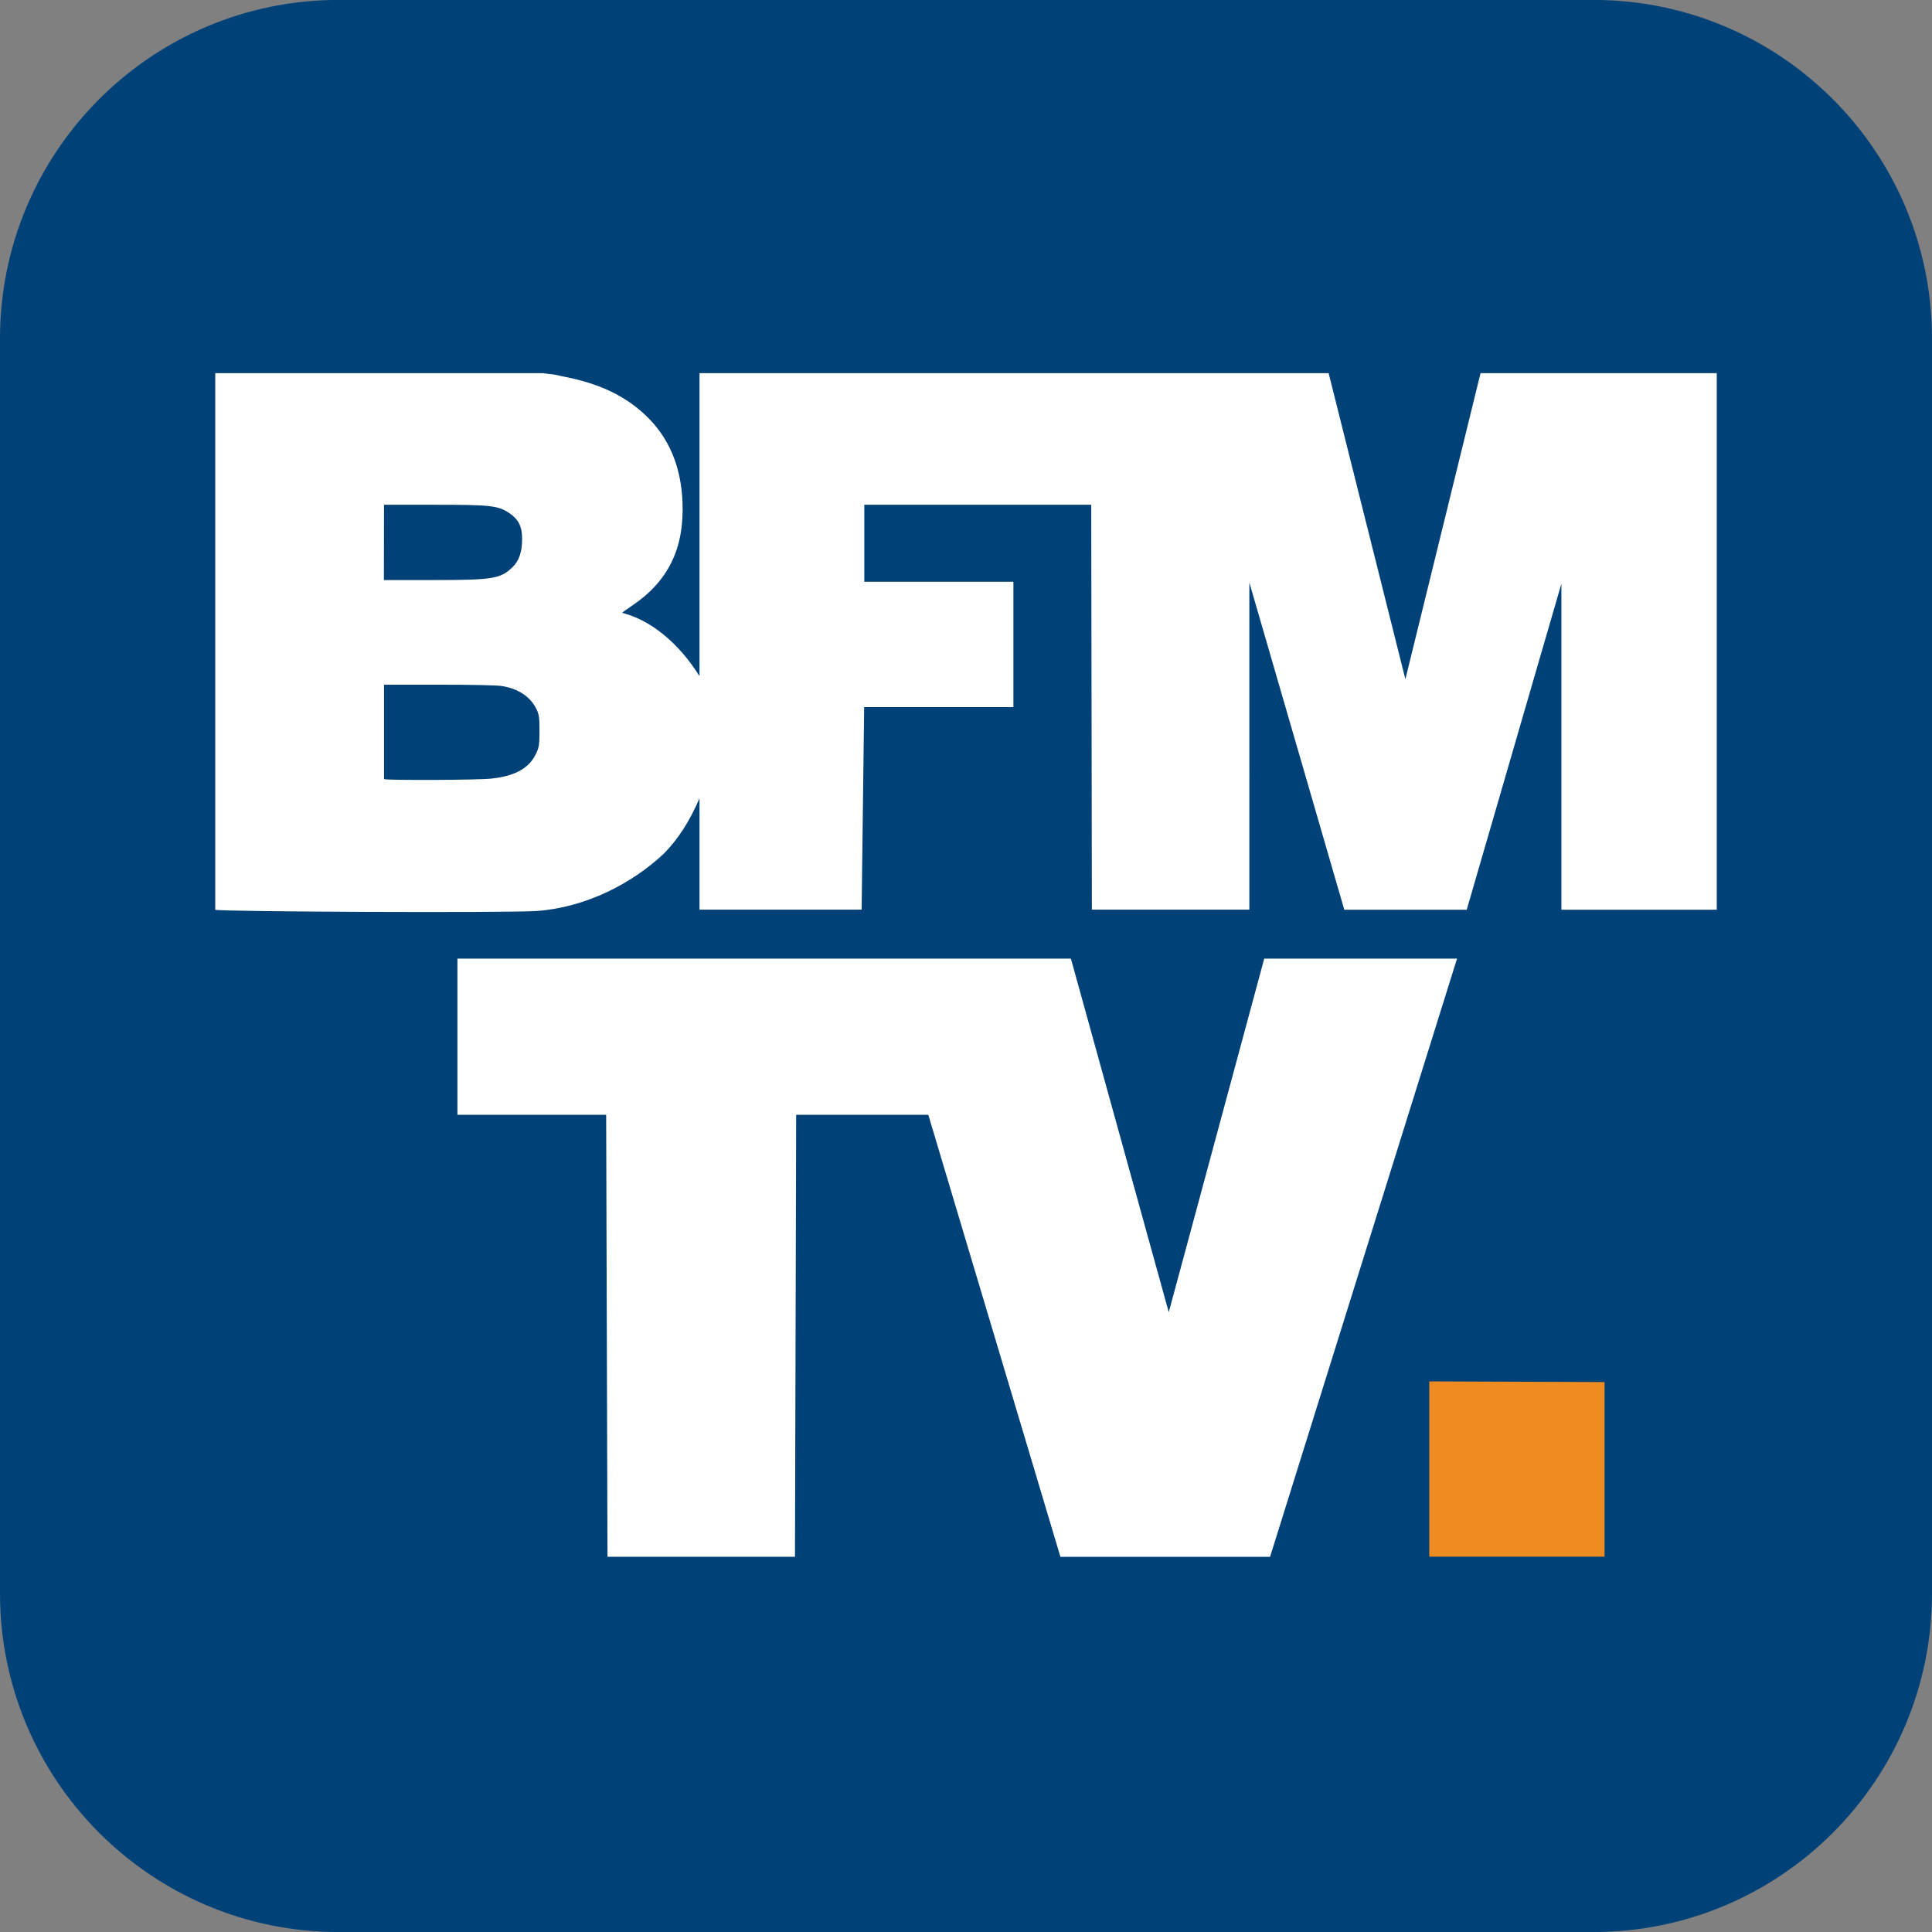 <?xml version="1.0" encoding="utf-8"?>
<!-- Generator: Adobe Illustrator 28.2.0, SVG Export Plug-In . SVG Version: 6.00 Build 0)  -->
<svg version="1.1"
	 id="svg2" xmlns:dc="http://purl.org/dc/elements/1.1/" xmlns:inkscape="http://www.inkscape.org/namespaces/inkscape" xmlns:svg="http://www.w3.org/2000/svg" xmlns:sodipodi="http://sodipodi.sourceforge.net/DTD/sodipodi-0.dtd" xmlns:rdf="http://www.w3.org/1999/02/22-rdf-syntax-ns#" xmlns:cc="http://creativecommons.org/ns#"
	 xmlns="http://www.w3.org/2000/svg" xmlns:xlink="http://www.w3.org/1999/xlink" x="0px" y="0px" viewBox="0 0 1455 1455"
	 style="enable-background:new 0 0 1455 1455;" xml:space="preserve">
<rect x="0" y="0" width="1455" height="1455" fill="#808080" stroke="none"/>
<style type="text/css">
	.st0{fill:#004278;}
	.st1{fill:#EE8C21;}
	.st2{fill:#FFFFFF;}
</style>
<sodipodi:namedview  bordercolor="#666666" borderopacity="1.0" id="base" inkscape:current-layer="layer1" inkscape:cx="332.12185" inkscape:cy="1259.445" inkscape:document-units="px" inkscape:pageopacity="0.0" inkscape:pageshadow="2" inkscape:window-height="691" inkscape:window-maximized="1" inkscape:window-width="1280" inkscape:window-x="0" inkscape:window-y="1" inkscape:zoom="0.50616703" pagecolor="#ffffff" showgrid="false" units="px">
	</sodipodi:namedview>
<g id="layer1" transform="translate(0,402.638)" inkscape:groupmode="layer" inkscape:label="Calque 1">
	<path id="path3427" inkscape:connector-curvature="0" sodipodi:nodetypes="ccccccc" class="st0" d="M0-147.6
		c0-140.9,114.2-255.1,255.1-255.1h472.4h472.4c140.9,0,255.1,114.2,255.1,255.1v944.9c0,140.9-114.2,255.1-255.1,255.1H727.5H255.1
		C114.2,1052.4,0,938.2,0,797.3V-147.6z"/>
	<path id="path3403" inkscape:connector-curvature="0" sodipodi:nodetypes="ccccc" class="st1" d="M1208.4,638.2l-132-0.5v132h132
		V638.2z"/>
	
		<path id="path3429" inkscape:connector-curvature="0" sodipodi:nodetypes="ccccccccccccccccccccccccccccccccccccccccsssszccccccccscsssccsscsscc" class="st2" d="
		M598.7,769.8l0.9-332.9h99.5l99.5,332.9h157.9l140.8-450.5H952.1l-71.9,266.3l-73.7-266.3h-462v117.6h112l1,332.9H598.7z
		 M404.7,283.4c37-2.8,71.5-20.9,95.2-43.1c11.1-11.3,19.4-24.5,26.9-41.7v83.8h122.1l1.9-152.5h112.4V35.5H650.9v-58h170.9
		l0.5,304.9h118.6V36.1l71.5,246.4h92.2l71.3-245.6v245.6h117v-404.1H1115l-56.6,230.5l-57.8-230.5H526.8v228.2
		c-15.8-25.4-37.3-42.5-58.3-47.7c0-0.2,3.1-2.4,6.9-5c27.8-18.5,40-43.3,38.6-78.4c-1.1-26.9-10.2-48.4-27.2-64.8
		c-16-15.4-35.7-24.7-63.6-30c0,0-5.2-1.3-7.6-1.5s-6.7-0.8-6.7-0.8H162.1v404.1C164.3,284,383.9,285,404.7,283.4L404.7,283.4z
		 M289.2,184.1V113h41.1c23.7,0,43.8,0.4,47.6,1c12.6,2,21.9,8.3,26.3,17.8c1.8,3.8,2.1,6.5,2.1,16c0,9.9-0.3,12.2-2.4,16.7
		c-5,11.2-15.8,17.3-33.7,19.2C360.2,184.9,290.2,185.1,289.2,184.1L289.2,184.1z M289.2-22.5h37.9c42.5,0,48,0.6,56.5,6.3
		c6.9,4.7,9.7,10.2,9.6,19.6c0,9.7-2.4,16.5-7.2,21.1c-9.2,8.8-14.6,9.7-60.3,9.7h-36.6L289.2-22.5z"/>
</g>
</svg>
